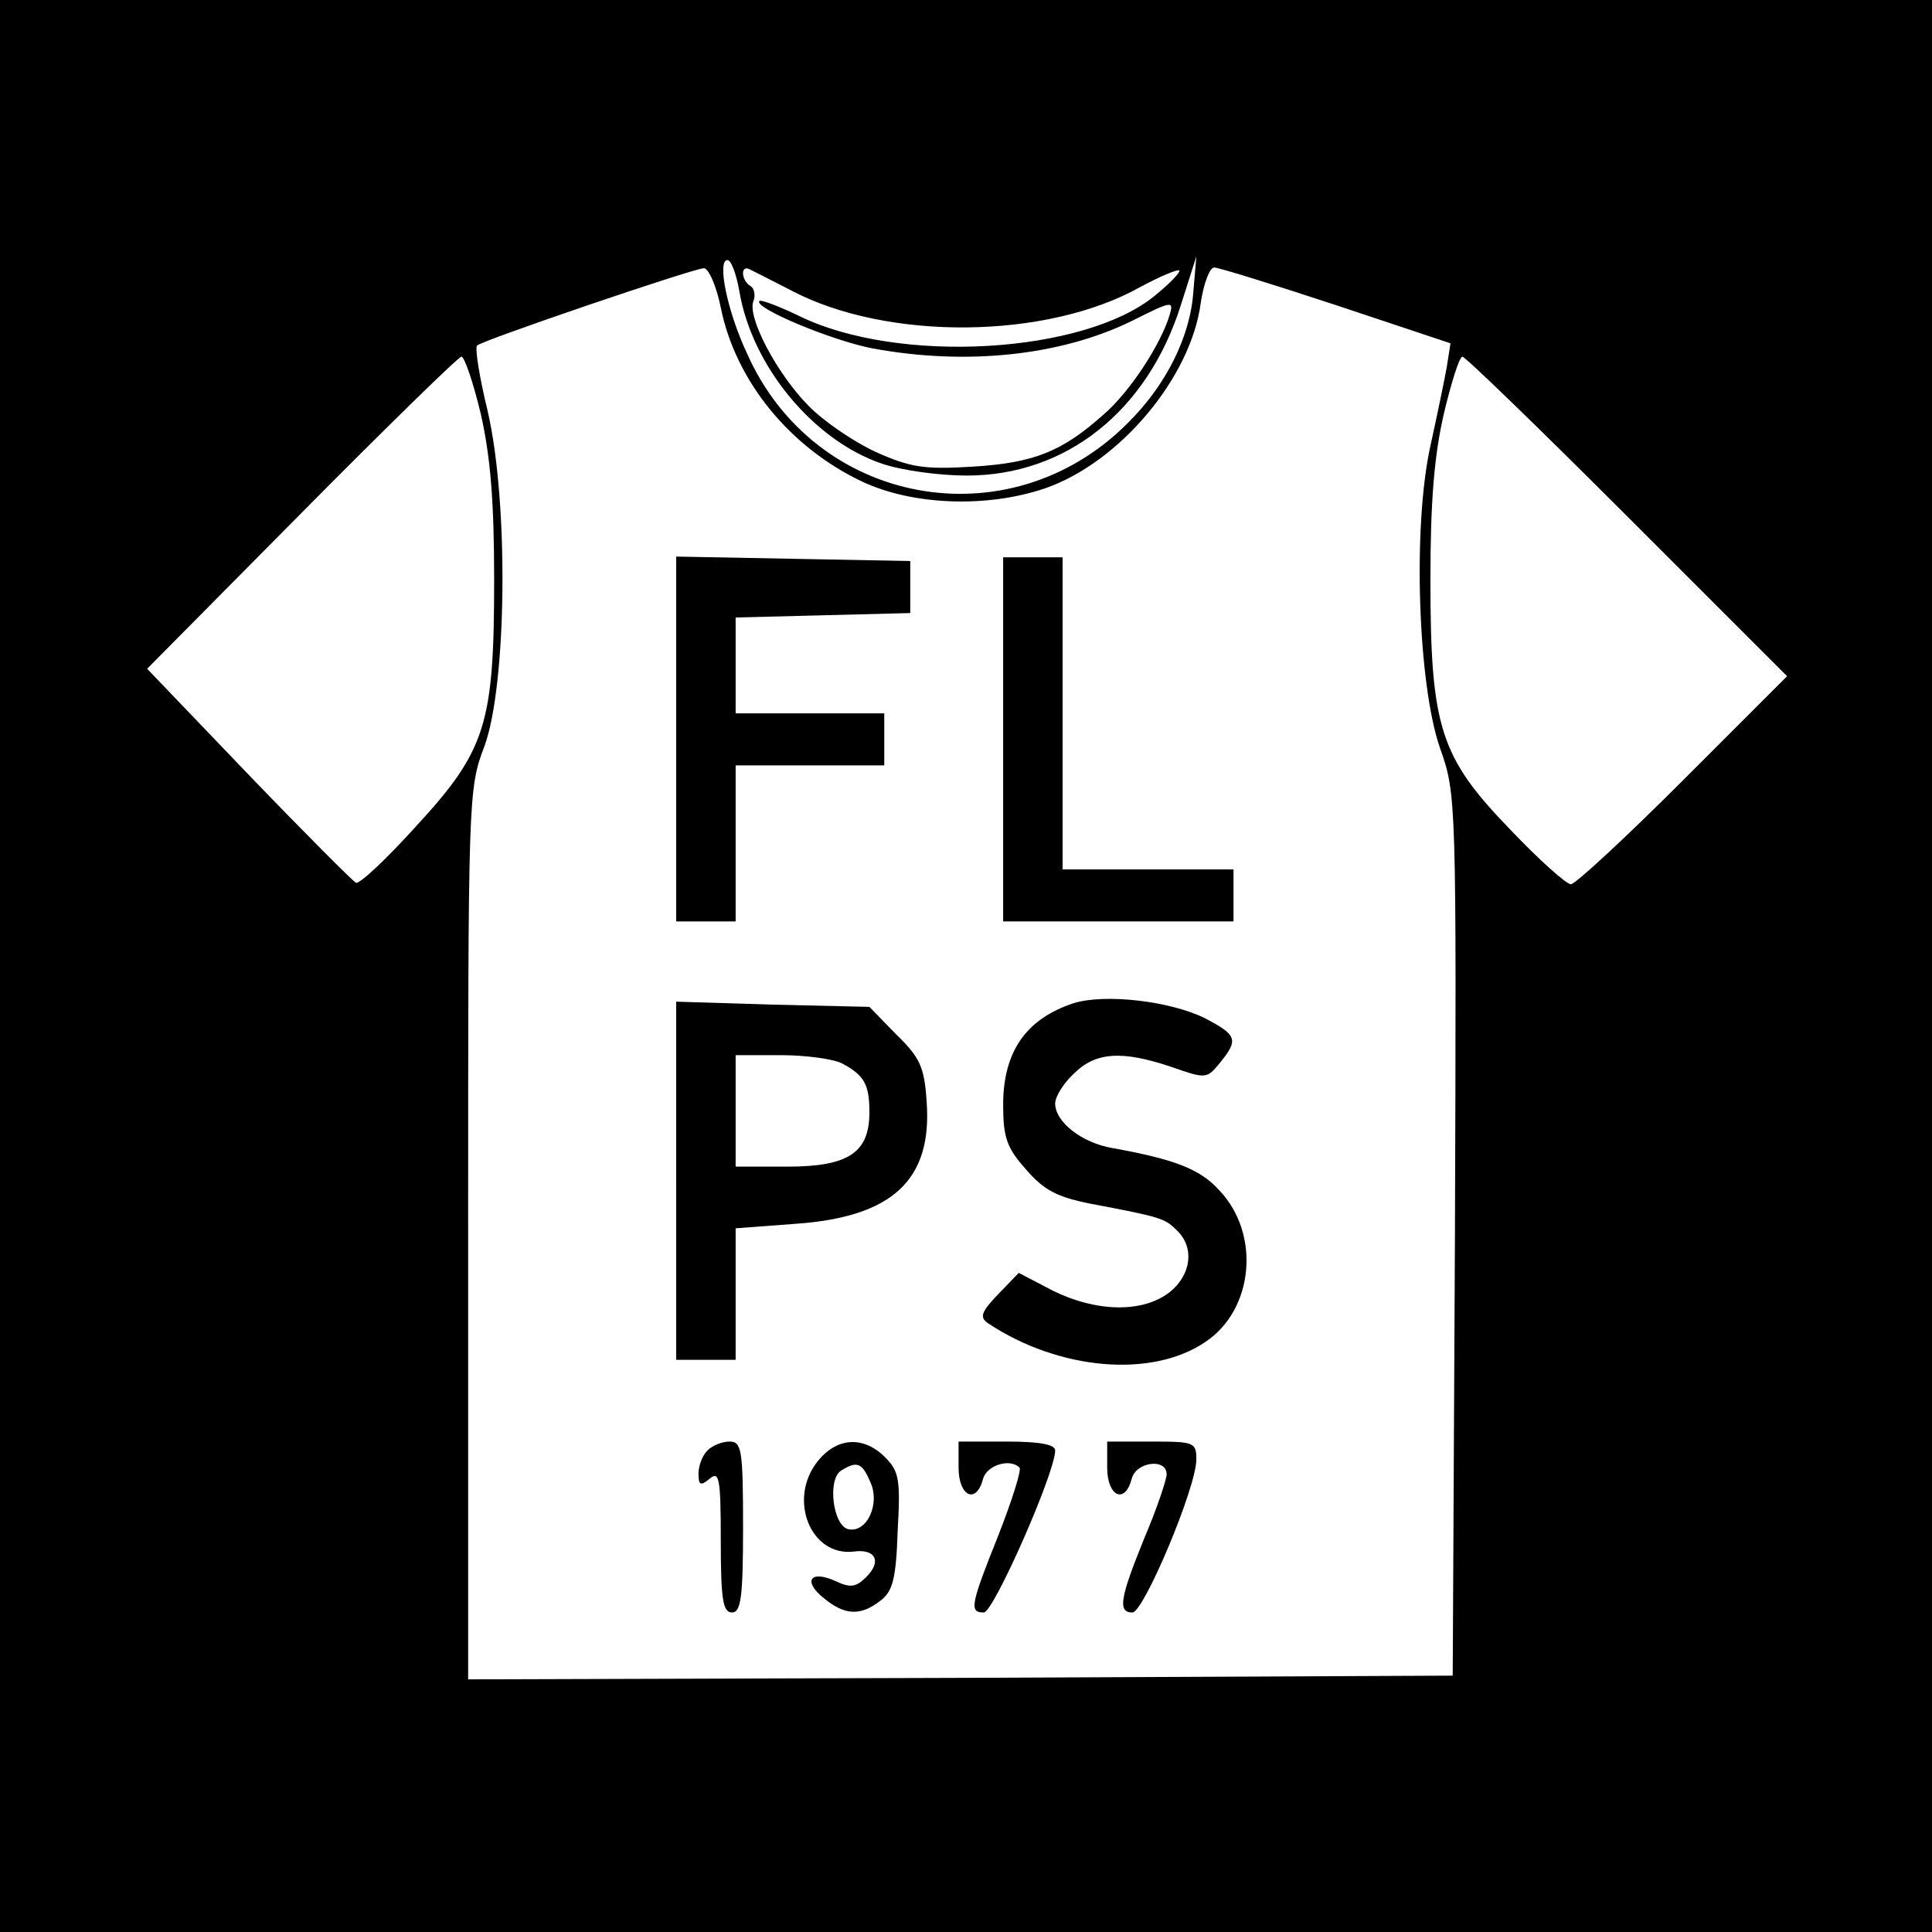 <?xml version="1.0" standalone="no"?>
<!DOCTYPE svg PUBLIC "-//W3C//DTD SVG 20010904//EN"
 "http://www.w3.org/TR/2001/REC-SVG-20010904/DTD/svg10.dtd">
<svg version="1.0" xmlns="http://www.w3.org/2000/svg"
 width="260pt" height="260pt" viewBox="0 0 260 260"
 preserveAspectRatio="xMidYMid meet">
<g transform="translate(0,260) scale(0.1,-0.1)"
fill="#000000" stroke="none">
<path d="M0 1300 l0 -1300 1300 0 1300 0 0 1300 0 1300 -1300 0 -1300 0 0
-1300z m995 908 c17 -101 100 -201 192 -232 26 -9 77 -16 114 -16 134 0 243
87 288 229 l21 66 -4 -47 c-4 -61 -37 -127 -89 -178 -159 -159 -421 -111 -512
95 -27 58 -40 125 -26 125 5 0 12 -19 16 -42z m-25 -22 c20 -99 93 -188 190
-234 68 -32 168 -36 247 -9 100 35 196 149 209 250 4 26 12 47 18 47 6 0 80
-23 165 -51 l153 -51 -5 -32 c-3 -17 -13 -65 -22 -106 -24 -108 -17 -321 13
-407 22 -62 22 -69 20 -655 l-3 -593 -662 -3 -663 -2 0 598 c0 592 0 600 22
658 30 82 33 328 4 452 -11 45 -17 84 -14 87 7 7 289 103 305 104 6 1 17 -23
23 -53z m95 23 c129 -68 344 -66 470 5 26 14 50 24 52 22 2 -2 -12 -17 -33
-34 -95 -78 -345 -93 -479 -27 -27 13 -51 22 -53 20 -9 -9 99 -54 153 -64 125
-23 252 -10 348 37 54 27 57 28 51 8 -12 -40 -54 -104 -89 -134 -56 -50 -94
-65 -176 -70 -66 -4 -84 -1 -131 20 -30 14 -71 42 -91 63 -42 43 -82 119 -73
140 3 8 1 17 -4 20 -12 7 -14 28 -2 23 4 -2 30 -15 57 -29z m-418 -166 c13
-57 18 -118 18 -223 0 -195 -11 -230 -106 -333 -39 -43 -75 -77 -80 -75 -4 2
-69 67 -144 145 l-137 143 208 210 c114 115 211 210 215 210 4 0 16 -35 26
-77z m1543 -138 l215 -215 -140 -140 c-77 -77 -145 -140 -151 -140 -6 0 -43
33 -81 73 -95 98 -108 138 -108 337 0 105 5 166 18 223 10 42 21 77 25 77 4 0
104 -97 222 -215z"/>
<path d="M910 1605 l0 -245 40 0 40 0 0 105 0 105 100 0 100 0 0 35 0 35 -100
0 -100 0 0 65 0 64 118 3 117 3 0 35 0 35 -157 3 -158 3 0 -246z"/>
<path d="M1350 1605 l0 -245 155 0 155 0 0 35 0 35 -115 0 -115 0 0 210 0 210
-40 0 -40 0 0 -245z"/>
<path d="M1445 1250 c-64 -21 -95 -65 -95 -137 0 -44 5 -58 31 -87 24 -28 42
-37 87 -46 96 -18 100 -20 116 -36 24 -23 19 -60 -10 -83 -36 -28 -98 -27
-157 2 l-46 24 -28 -29 c-23 -24 -25 -31 -13 -39 95 -63 220 -74 292 -25 65
43 75 145 19 204 -26 29 -61 42 -144 57 -41 7 -77 35 -77 60 0 9 11 27 25 40
29 29 64 32 132 9 46 -16 47 -16 65 6 25 31 23 37 -21 60 -47 23 -134 33 -176
20z"/>
<path d="M910 1011 l0 -241 40 0 40 0 0 89 0 88 80 6 c131 9 185 59 177 165
-3 46 -9 59 -41 90 l-36 37 -130 3 -130 4 0 -241z m223 158 c30 -16 37 -28 37
-66 0 -54 -28 -73 -110 -73 l-70 0 0 75 0 75 61 0 c33 0 70 -5 82 -11z"/>
<path d="M952 648 c-7 -7 -12 -21 -12 -31 0 -16 3 -17 15 -7 13 11 15 1 15
-84 0 -79 3 -96 15 -96 12 0 15 19 15 115 0 104 -2 115 -18 115 -10 0 -23 -5
-30 -12z"/>
<path d="M1100 633 c-40 -51 -9 -128 49 -121 30 4 38 -14 16 -35 -13 -13 -21
-14 -40 -5 -35 16 -45 0 -16 -23 28 -23 49 -24 76 -3 16 12 21 29 23 93 4 70
2 81 -17 100 -29 29 -65 27 -91 -6z m71 -27 c14 -29 -4 -69 -29 -64 -21 4 -29
67 -10 79 21 13 28 11 39 -15z"/>
<path d="M1290 625 c0 -39 24 -50 33 -15 5 18 36 28 49 15 3 -3 -10 -44 -28
-90 -38 -95 -40 -105 -20 -105 13 0 96 188 96 218 0 8 -20 12 -65 12 l-65 0 0
-35z"/>
<path d="M1490 625 c0 -39 24 -50 33 -15 6 23 47 28 47 6 0 -7 -13 -46 -30
-86 -33 -81 -36 -100 -16 -100 15 0 86 168 86 206 0 23 -3 24 -60 24 l-60 0 0
-35z"/>
</g>
</svg>
